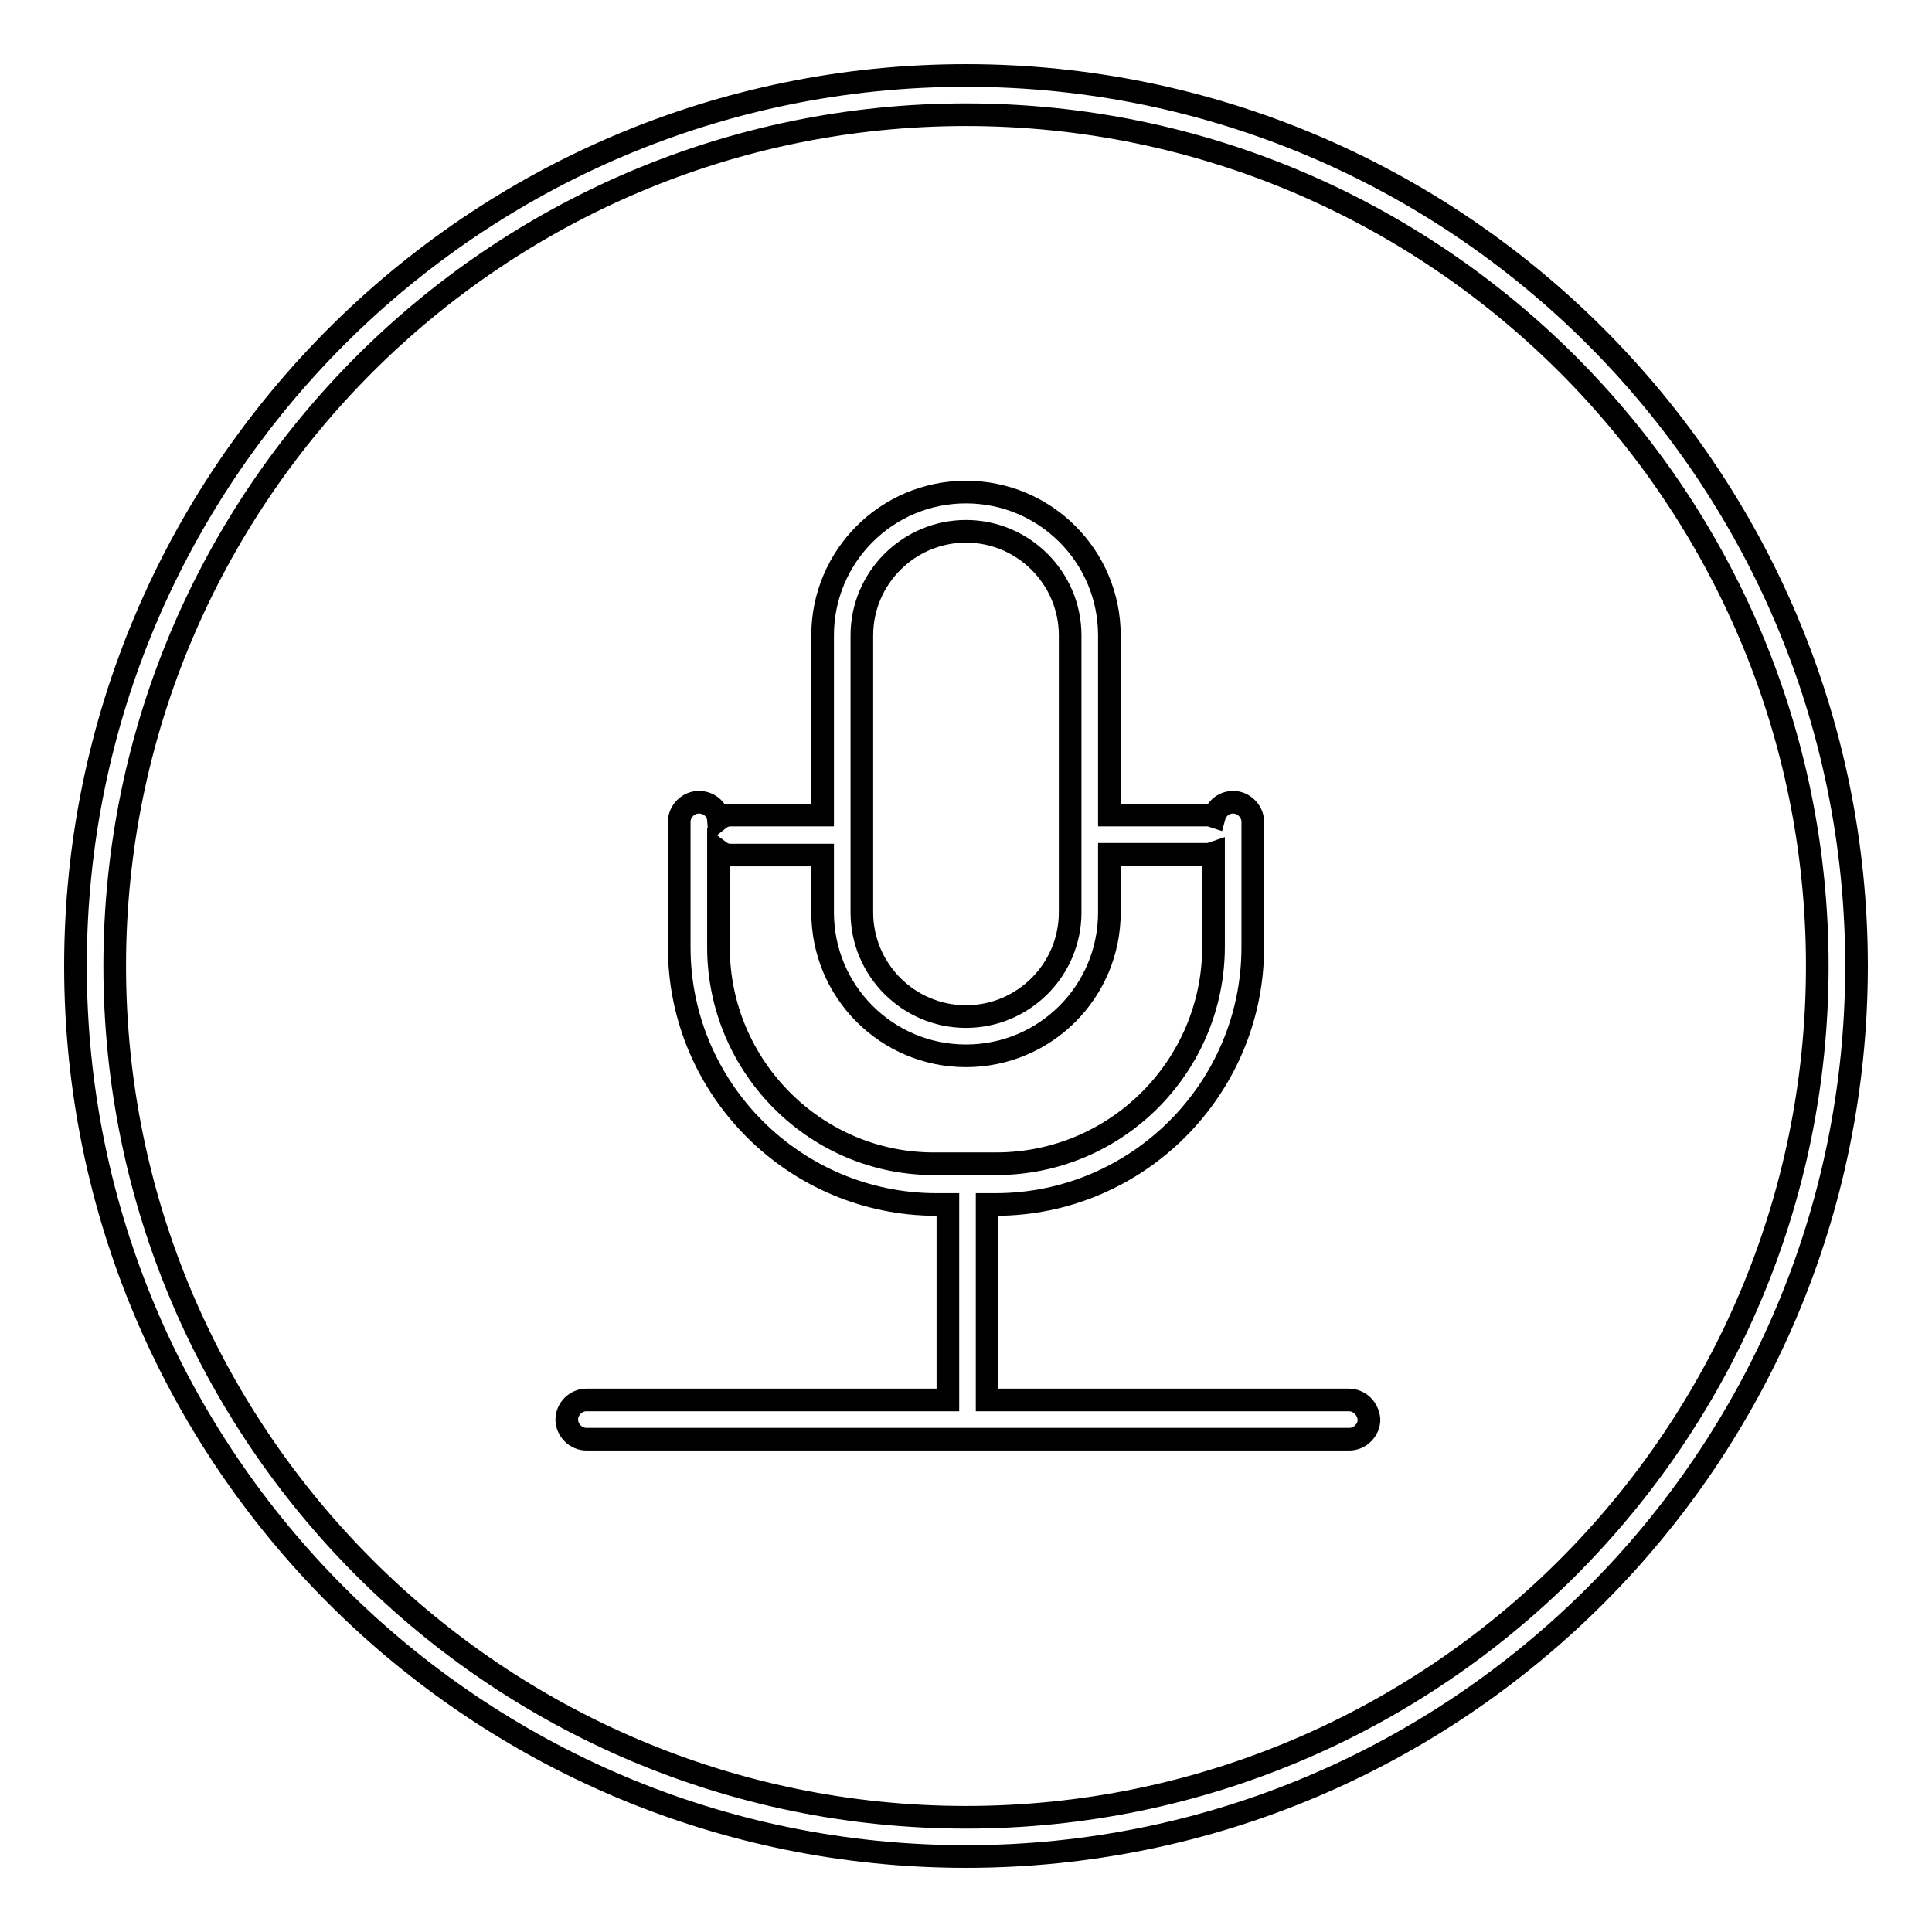 <?xml version="1.0" encoding="utf-8"?>
<!-- Svg Vector Icons : http://www.onlinewebfonts.com/icon -->
<!DOCTYPE svg PUBLIC "-//W3C//DTD SVG 1.1//EN" "http://www.w3.org/Graphics/SVG/1.1/DTD/svg11.dtd">
<svg version="1.1" xmlns="http://www.w3.org/2000/svg" xmlns:xlink="http://www.w3.org/1999/xlink" x="0px" y="0px" viewBox="0 0 256 256" enable-background="new 0 0 256 256" xml:space="preserve">
<g><g><path stroke-width="3" fill-opacity="0" stroke="#000000"  d="M128,246c-65.1,0-118-52.9-118-118C10,62.9,62.9,10,128,10c65.1,0,118,52.9,118,118C246,193.1,193.1,246,128,246L128,246z M128,15.2C65.8,15.2,15.2,65.8,15.2,128c0,62.2,50.6,112.8,112.8,112.8c62.2,0,112.8-50.6,112.8-112.8C240.8,65.8,190.2,15.2,128,15.2L128,15.2z"/><path stroke-width="3" fill-opacity="0" stroke="#000000"  d="M178.7,185.5h-27.8h-17.7h-2.4v-11.3v-2.7v-11.9h1.1c18.8,0,34.1-15.3,34.1-34.1v-16.6c0-1.4-1.2-2.6-2.6-2.6c-1.2,0-2.2,0.8-2.5,1.9c-0.3-0.1-0.6-0.2-0.9-0.2h-13V84.2c0-10.5-8.5-19-19-19c-10.5,0-19,8.5-19,19V108H96.8c-0.6,0-1.1,0.2-1.6,0.6c-0.1-1.3-1.2-2.3-2.6-2.3c-1.4,0-2.6,1.2-2.6,2.6v16.6c0,18.8,15.3,34.1,34.1,34.1h1.5v11.9v2.7v11.3h-2.4h-17.7H77.7c-1.4,0-2.6,1.2-2.6,2.6c0,1.4,1.2,2.6,2.6,2.6h27.8h17.7h10.1h17.7h27.8c1.4,0,2.6-1.2,2.6-2.6C181.3,186.7,180.2,185.5,178.7,185.5z M114.2,84.2c0-7.6,6.2-13.8,13.8-13.8c7.6,0,13.8,6.2,13.8,13.8v36.7c0,7.6-6.2,13.8-13.8,13.8c-7.6,0-13.8-6.2-13.8-13.8V84.2z M95.2,125.5v-12.8c0.4,0.3,0.9,0.6,1.5,0.6H109v7.6c0,10.5,8.5,19,19,19c10.5,0,19-8.5,19-19v-7.7h13c0.3,0,0.5-0.1,0.8-0.2v12.4c0,15.9-12.9,28.8-28.8,28.8h-7.9C108.2,154.4,95.2,141.4,95.2,125.5z"/></g></g>
</svg>